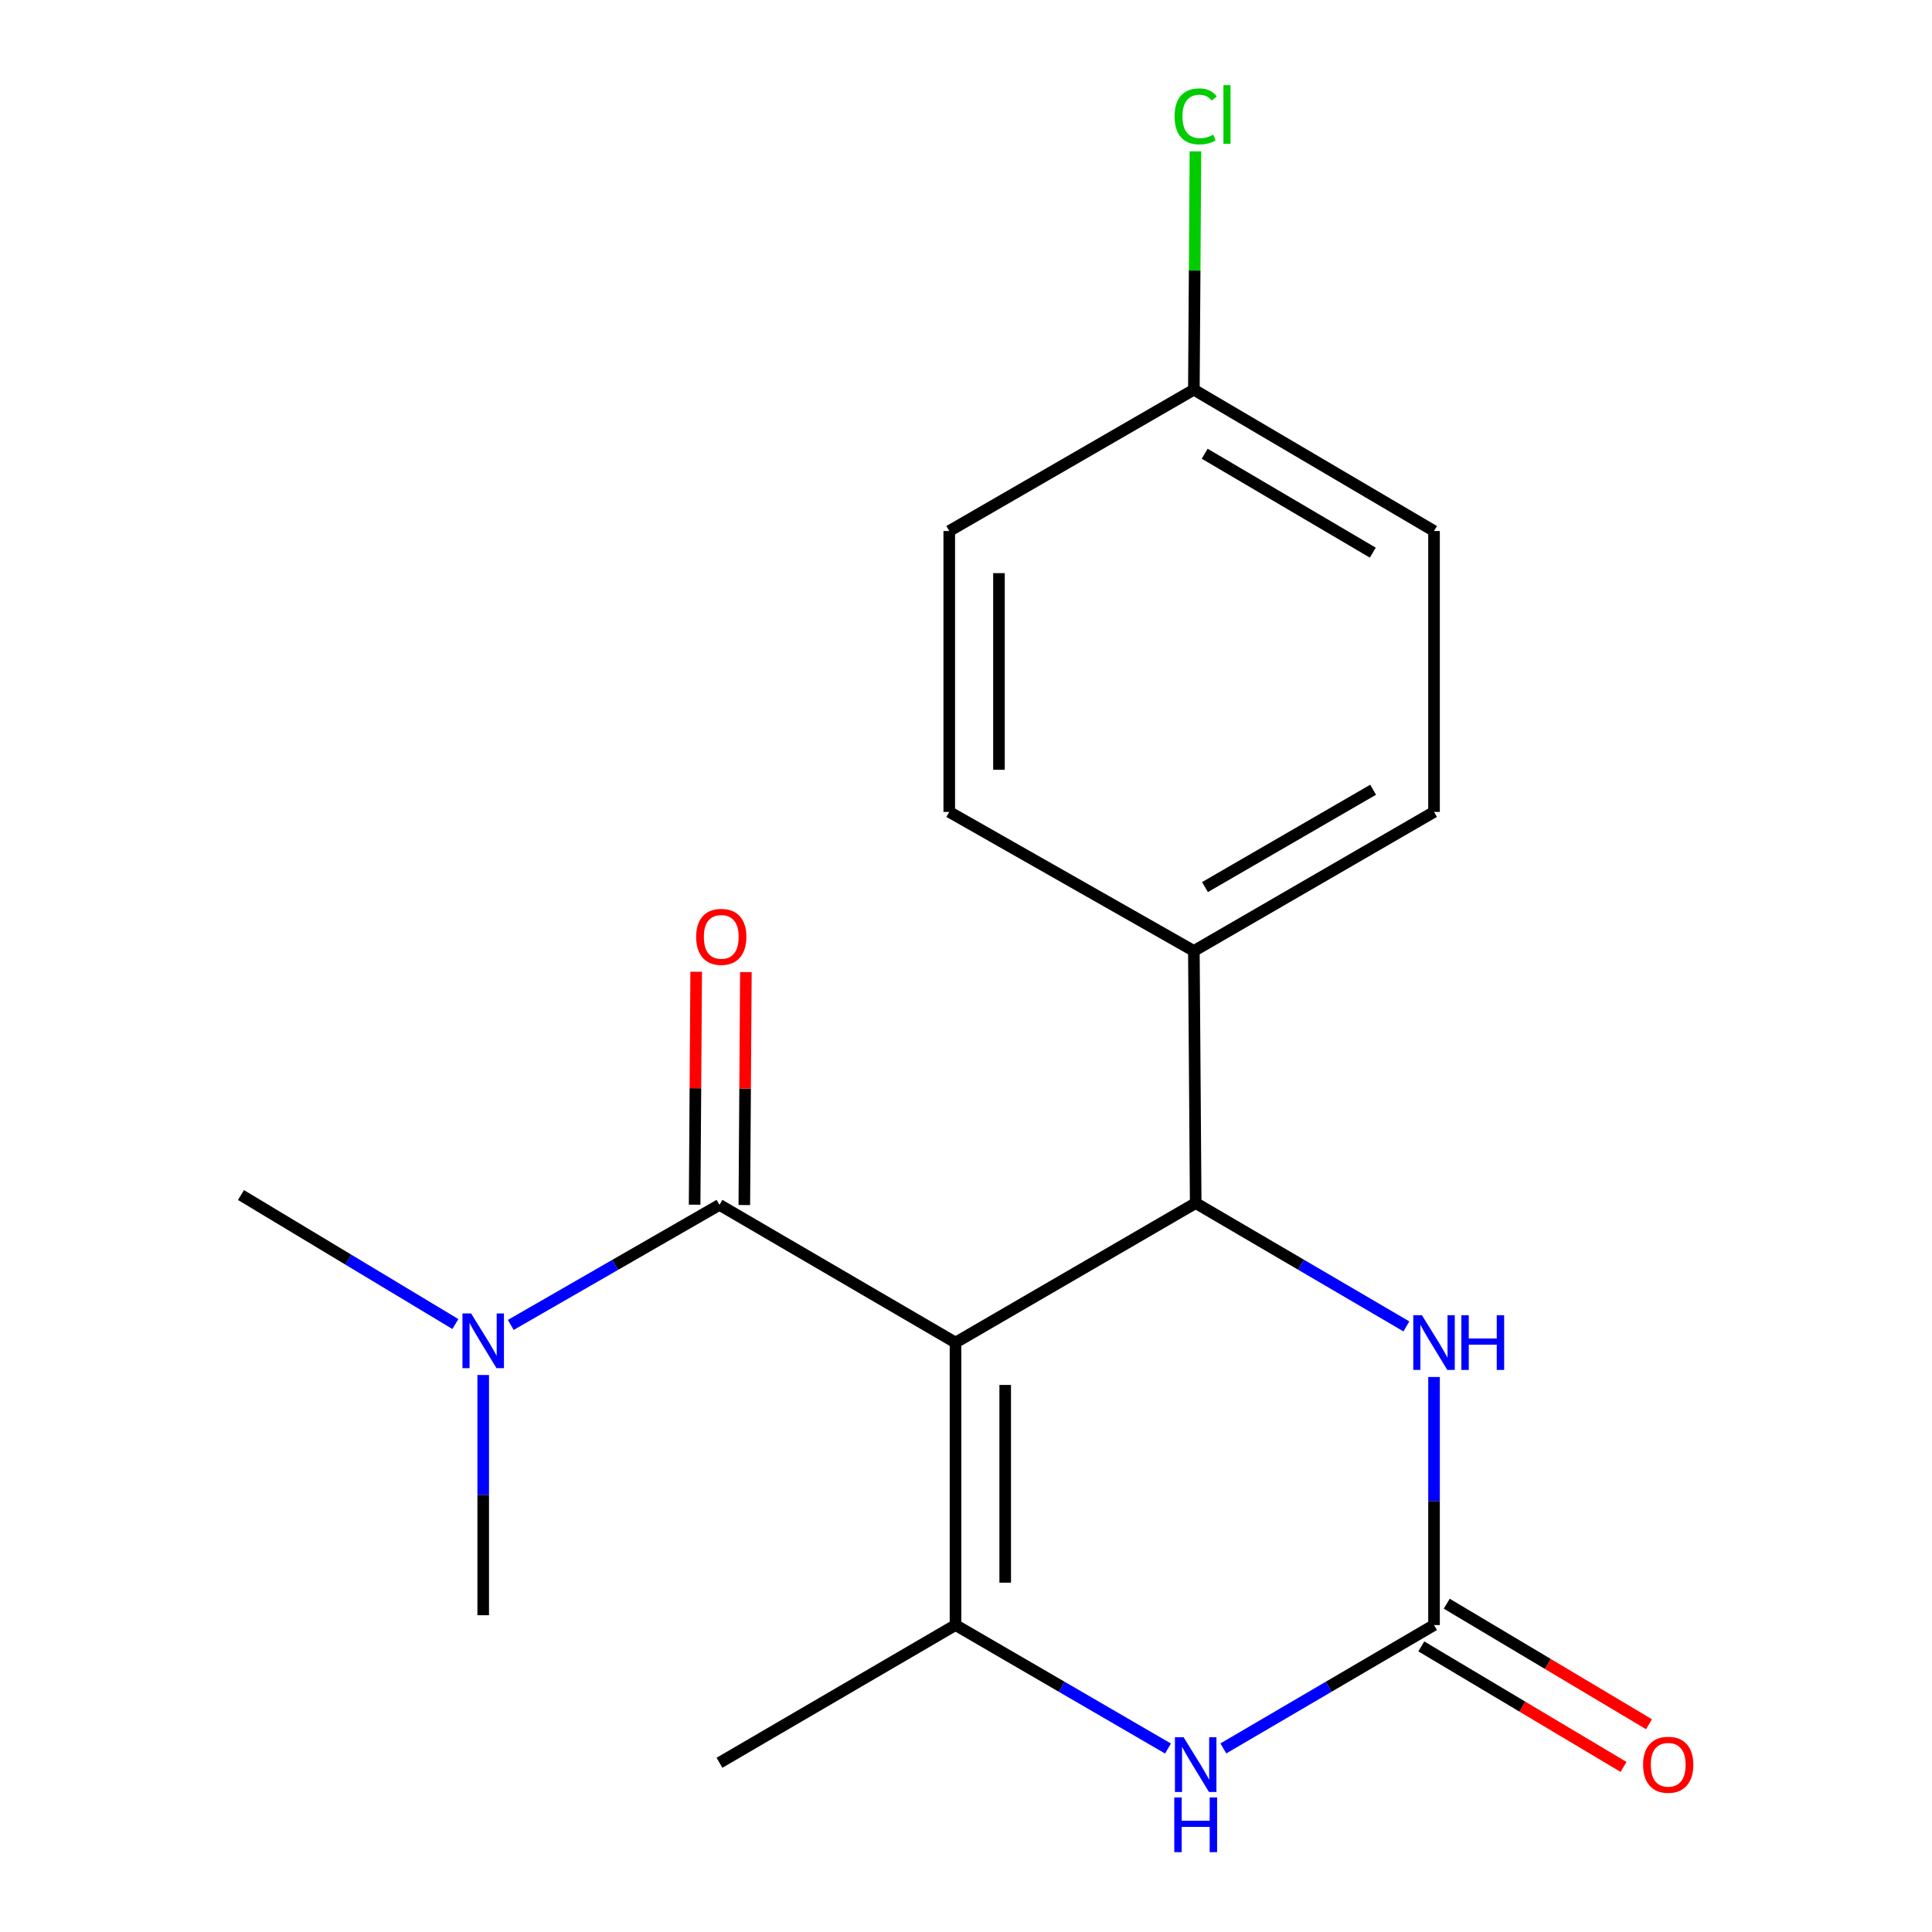 <?xml version='1.0' encoding='iso-8859-1'?>
<svg version='1.1' baseProfile='full'
              xmlns='http://www.w3.org/2000/svg'
                      xmlns:rdkit='http://www.rdkit.org/xml'
                      xmlns:xlink='http://www.w3.org/1999/xlink'
                  xml:space='preserve'
width='1000px' height='1000px' viewBox='0 0 1000 1000'>
<!-- END OF HEADER -->
<rect style='opacity:1.0;fill:#FFFFFF;stroke:none' width='1000' height='1000' x='0' y='0'> </rect>
<path class='bond-0' d='M 494.564,694.917 L 494.564,841.123' style='fill:none;fill-rule:evenodd;stroke:#000000;stroke-width:6px;stroke-linecap:butt;stroke-linejoin:miter;stroke-opacity:1' />
<path class='bond-0' d='M 520.292,716.848 L 520.292,819.192' style='fill:none;fill-rule:evenodd;stroke:#000000;stroke-width:6px;stroke-linecap:butt;stroke-linejoin:miter;stroke-opacity:1' />
<path class='bond-1' d='M 494.564,694.917 L 618.887,622.707' style='fill:none;fill-rule:evenodd;stroke:#000000;stroke-width:6px;stroke-linecap:butt;stroke-linejoin:miter;stroke-opacity:1' />
<path class='bond-2' d='M 494.564,694.917 L 372.399,623.636' style='fill:none;fill-rule:evenodd;stroke:#000000;stroke-width:6px;stroke-linecap:butt;stroke-linejoin:miter;stroke-opacity:1' />
<path class='bond-4' d='M 494.564,841.123 L 549.558,873.078' style='fill:none;fill-rule:evenodd;stroke:#000000;stroke-width:6px;stroke-linecap:butt;stroke-linejoin:miter;stroke-opacity:1' />
<path class='bond-4' d='M 549.558,873.078 L 604.552,905.032' style='fill:none;fill-rule:evenodd;stroke:#0000FF;stroke-width:6px;stroke-linecap:butt;stroke-linejoin:miter;stroke-opacity:1' />
<path class='bond-13' d='M 494.564,841.123 L 372.399,912.404' style='fill:none;fill-rule:evenodd;stroke:#000000;stroke-width:6px;stroke-linecap:butt;stroke-linejoin:miter;stroke-opacity:1' />
<path class='bond-5' d='M 618.887,622.707 L 673.413,654.623' style='fill:none;fill-rule:evenodd;stroke:#000000;stroke-width:6px;stroke-linecap:butt;stroke-linejoin:miter;stroke-opacity:1' />
<path class='bond-5' d='M 673.413,654.623 L 727.939,686.539' style='fill:none;fill-rule:evenodd;stroke:#0000FF;stroke-width:6px;stroke-linecap:butt;stroke-linejoin:miter;stroke-opacity:1' />
<path class='bond-6' d='M 618.887,622.707 L 617.943,492.21' style='fill:none;fill-rule:evenodd;stroke:#000000;stroke-width:6px;stroke-linecap:butt;stroke-linejoin:miter;stroke-opacity:1' />
<path class='bond-7' d='M 372.399,623.636 L 318.386,654.708' style='fill:none;fill-rule:evenodd;stroke:#000000;stroke-width:6px;stroke-linecap:butt;stroke-linejoin:miter;stroke-opacity:1' />
<path class='bond-7' d='M 318.386,654.708 L 264.373,685.781' style='fill:none;fill-rule:evenodd;stroke:#0000FF;stroke-width:6px;stroke-linecap:butt;stroke-linejoin:miter;stroke-opacity:1' />
<path class='bond-8' d='M 385.263,623.722 L 385.666,563.436' style='fill:none;fill-rule:evenodd;stroke:#000000;stroke-width:6px;stroke-linecap:butt;stroke-linejoin:miter;stroke-opacity:1' />
<path class='bond-8' d='M 385.666,563.436 L 386.07,503.151' style='fill:none;fill-rule:evenodd;stroke:#FF0000;stroke-width:6px;stroke-linecap:butt;stroke-linejoin:miter;stroke-opacity:1' />
<path class='bond-8' d='M 359.535,623.55 L 359.939,563.264' style='fill:none;fill-rule:evenodd;stroke:#000000;stroke-width:6px;stroke-linecap:butt;stroke-linejoin:miter;stroke-opacity:1' />
<path class='bond-8' d='M 359.939,563.264 L 360.342,502.978' style='fill:none;fill-rule:evenodd;stroke:#FF0000;stroke-width:6px;stroke-linecap:butt;stroke-linejoin:miter;stroke-opacity:1' />
<path class='bond-3' d='M 742.252,841.123 L 742.252,776.928' style='fill:none;fill-rule:evenodd;stroke:#000000;stroke-width:6px;stroke-linecap:butt;stroke-linejoin:miter;stroke-opacity:1' />
<path class='bond-3' d='M 742.252,776.928 L 742.252,712.732' style='fill:none;fill-rule:evenodd;stroke:#0000FF;stroke-width:6px;stroke-linecap:butt;stroke-linejoin:miter;stroke-opacity:1' />
<path class='bond-9' d='M 735.666,852.173 L 788.006,883.367' style='fill:none;fill-rule:evenodd;stroke:#000000;stroke-width:6px;stroke-linecap:butt;stroke-linejoin:miter;stroke-opacity:1' />
<path class='bond-9' d='M 788.006,883.367 L 840.346,914.561' style='fill:none;fill-rule:evenodd;stroke:#FF0000;stroke-width:6px;stroke-linecap:butt;stroke-linejoin:miter;stroke-opacity:1' />
<path class='bond-9' d='M 748.838,830.073 L 801.178,861.267' style='fill:none;fill-rule:evenodd;stroke:#000000;stroke-width:6px;stroke-linecap:butt;stroke-linejoin:miter;stroke-opacity:1' />
<path class='bond-9' d='M 801.178,861.267 L 853.518,892.461' style='fill:none;fill-rule:evenodd;stroke:#FF0000;stroke-width:6px;stroke-linecap:butt;stroke-linejoin:miter;stroke-opacity:1' />
<path class='bond-19' d='M 742.252,841.123 L 687.726,873.051' style='fill:none;fill-rule:evenodd;stroke:#000000;stroke-width:6px;stroke-linecap:butt;stroke-linejoin:miter;stroke-opacity:1' />
<path class='bond-19' d='M 687.726,873.051 L 633.201,904.98' style='fill:none;fill-rule:evenodd;stroke:#0000FF;stroke-width:6px;stroke-linecap:butt;stroke-linejoin:miter;stroke-opacity:1' />
<path class='bond-10' d='M 617.943,492.21 L 742.252,420.243' style='fill:none;fill-rule:evenodd;stroke:#000000;stroke-width:6px;stroke-linecap:butt;stroke-linejoin:miter;stroke-opacity:1' />
<path class='bond-10' d='M 623.699,459.149 L 710.715,408.772' style='fill:none;fill-rule:evenodd;stroke:#000000;stroke-width:6px;stroke-linecap:butt;stroke-linejoin:miter;stroke-opacity:1' />
<path class='bond-11' d='M 617.943,492.21 L 491.334,420.243' style='fill:none;fill-rule:evenodd;stroke:#000000;stroke-width:6px;stroke-linecap:butt;stroke-linejoin:miter;stroke-opacity:1' />
<path class='bond-17' d='M 250.106,711.699 L 250.106,773.867' style='fill:none;fill-rule:evenodd;stroke:#0000FF;stroke-width:6px;stroke-linecap:butt;stroke-linejoin:miter;stroke-opacity:1' />
<path class='bond-17' d='M 250.106,773.867 L 250.106,836.035' style='fill:none;fill-rule:evenodd;stroke:#000000;stroke-width:6px;stroke-linecap:butt;stroke-linejoin:miter;stroke-opacity:1' />
<path class='bond-18' d='M 235.708,685.325 L 180.216,651.936' style='fill:none;fill-rule:evenodd;stroke:#0000FF;stroke-width:6px;stroke-linecap:butt;stroke-linejoin:miter;stroke-opacity:1' />
<path class='bond-18' d='M 180.216,651.936 L 124.725,618.548' style='fill:none;fill-rule:evenodd;stroke:#000000;stroke-width:6px;stroke-linecap:butt;stroke-linejoin:miter;stroke-opacity:1' />
<path class='bond-15' d='M 742.252,420.243 L 742.252,274.852' style='fill:none;fill-rule:evenodd;stroke:#000000;stroke-width:6px;stroke-linecap:butt;stroke-linejoin:miter;stroke-opacity:1' />
<path class='bond-14' d='M 491.334,420.243 L 491.334,274.852' style='fill:none;fill-rule:evenodd;stroke:#000000;stroke-width:6px;stroke-linecap:butt;stroke-linejoin:miter;stroke-opacity:1' />
<path class='bond-14' d='M 517.061,398.434 L 517.061,296.66' style='fill:none;fill-rule:evenodd;stroke:#000000;stroke-width:6px;stroke-linecap:butt;stroke-linejoin:miter;stroke-opacity:1' />
<path class='bond-12' d='M 617.943,201.699 L 491.334,274.852' style='fill:none;fill-rule:evenodd;stroke:#000000;stroke-width:6px;stroke-linecap:butt;stroke-linejoin:miter;stroke-opacity:1' />
<path class='bond-16' d='M 617.943,201.699 L 618.352,140.026' style='fill:none;fill-rule:evenodd;stroke:#000000;stroke-width:6px;stroke-linecap:butt;stroke-linejoin:miter;stroke-opacity:1' />
<path class='bond-16' d='M 618.352,140.026 L 618.76,78.353' style='fill:none;fill-rule:evenodd;stroke:#00CC00;stroke-width:6px;stroke-linecap:butt;stroke-linejoin:miter;stroke-opacity:1' />
<path class='bond-20' d='M 617.943,201.699 L 742.252,274.852' style='fill:none;fill-rule:evenodd;stroke:#000000;stroke-width:6px;stroke-linecap:butt;stroke-linejoin:miter;stroke-opacity:1' />
<path class='bond-20' d='M 623.541,234.845 L 710.557,286.052' style='fill:none;fill-rule:evenodd;stroke:#000000;stroke-width:6px;stroke-linecap:butt;stroke-linejoin:miter;stroke-opacity:1' />
<path  class='atom-5' d='M 612.627 899.201
L 621.907 914.201
Q 622.827 915.681, 624.307 918.361
Q 625.787 921.041, 625.867 921.201
L 625.867 899.201
L 629.627 899.201
L 629.627 927.521
L 625.747 927.521
L 615.787 911.121
Q 614.627 909.201, 613.387 907.001
Q 612.187 904.801, 611.827 904.121
L 611.827 927.521
L 608.147 927.521
L 608.147 899.201
L 612.627 899.201
' fill='#0000FF'/>
<path  class='atom-5' d='M 607.807 930.353
L 611.647 930.353
L 611.647 942.393
L 626.127 942.393
L 626.127 930.353
L 629.967 930.353
L 629.967 958.673
L 626.127 958.673
L 626.127 945.593
L 611.647 945.593
L 611.647 958.673
L 607.807 958.673
L 607.807 930.353
' fill='#0000FF'/>
<path  class='atom-6' d='M 735.992 680.757
L 745.272 695.757
Q 746.192 697.237, 747.672 699.917
Q 749.152 702.597, 749.232 702.757
L 749.232 680.757
L 752.992 680.757
L 752.992 709.077
L 749.112 709.077
L 739.152 692.677
Q 737.992 690.757, 736.752 688.557
Q 735.552 686.357, 735.192 685.677
L 735.192 709.077
L 731.512 709.077
L 731.512 680.757
L 735.992 680.757
' fill='#0000FF'/>
<path  class='atom-6' d='M 756.392 680.757
L 760.232 680.757
L 760.232 692.797
L 774.712 692.797
L 774.712 680.757
L 778.552 680.757
L 778.552 709.077
L 774.712 709.077
L 774.712 695.997
L 760.232 695.997
L 760.232 709.077
L 756.392 709.077
L 756.392 680.757
' fill='#0000FF'/>
<path  class='atom-8' d='M 243.846 679.828
L 253.126 694.828
Q 254.046 696.308, 255.526 698.988
Q 257.006 701.668, 257.086 701.828
L 257.086 679.828
L 260.846 679.828
L 260.846 708.148
L 256.966 708.148
L 247.006 691.748
Q 245.846 689.828, 244.606 687.628
Q 243.406 685.428, 243.046 684.748
L 243.046 708.148
L 239.366 708.148
L 239.366 679.828
L 243.846 679.828
' fill='#0000FF'/>
<path  class='atom-9' d='M 360.328 484.914
Q 360.328 478.114, 363.688 474.314
Q 367.048 470.514, 373.328 470.514
Q 379.608 470.514, 382.968 474.314
Q 386.328 478.114, 386.328 484.914
Q 386.328 491.794, 382.928 495.714
Q 379.528 499.594, 373.328 499.594
Q 367.088 499.594, 363.688 495.714
Q 360.328 491.834, 360.328 484.914
M 373.328 496.394
Q 377.648 496.394, 379.968 493.514
Q 382.328 490.594, 382.328 484.914
Q 382.328 479.354, 379.968 476.554
Q 377.648 473.714, 373.328 473.714
Q 369.008 473.714, 366.648 476.514
Q 364.328 479.314, 364.328 484.914
Q 364.328 490.634, 366.648 493.514
Q 369.008 496.394, 373.328 496.394
' fill='#FF0000'/>
<path  class='atom-10' d='M 850.459 913.441
Q 850.459 906.641, 853.819 902.841
Q 857.179 899.041, 863.459 899.041
Q 869.739 899.041, 873.099 902.841
Q 876.459 906.641, 876.459 913.441
Q 876.459 920.321, 873.059 924.241
Q 869.659 928.121, 863.459 928.121
Q 857.219 928.121, 853.819 924.241
Q 850.459 920.361, 850.459 913.441
M 863.459 924.921
Q 867.779 924.921, 870.099 922.041
Q 872.459 919.121, 872.459 913.441
Q 872.459 907.881, 870.099 905.081
Q 867.779 902.241, 863.459 902.241
Q 859.139 902.241, 856.779 905.041
Q 854.459 907.841, 854.459 913.441
Q 854.459 919.161, 856.779 922.041
Q 859.139 924.921, 863.459 924.921
' fill='#FF0000'/>
<path  class='atom-17' d='M 607.967 60.232
Q 607.967 53.192, 611.247 49.512
Q 614.567 45.792, 620.847 45.792
Q 626.687 45.792, 629.807 49.912
L 627.167 52.072
Q 624.887 49.072, 620.847 49.072
Q 616.567 49.072, 614.287 51.952
Q 612.047 54.792, 612.047 60.232
Q 612.047 65.832, 614.367 68.712
Q 616.727 71.592, 621.287 71.592
Q 624.407 71.592, 628.047 69.712
L 629.167 72.712
Q 627.687 73.672, 625.447 74.232
Q 623.207 74.792, 620.727 74.792
Q 614.567 74.792, 611.247 71.032
Q 607.967 67.272, 607.967 60.232
' fill='#00CC00'/>
<path  class='atom-17' d='M 633.247 44.072
L 636.927 44.072
L 636.927 74.432
L 633.247 74.432
L 633.247 44.072
' fill='#00CC00'/>
</svg>
